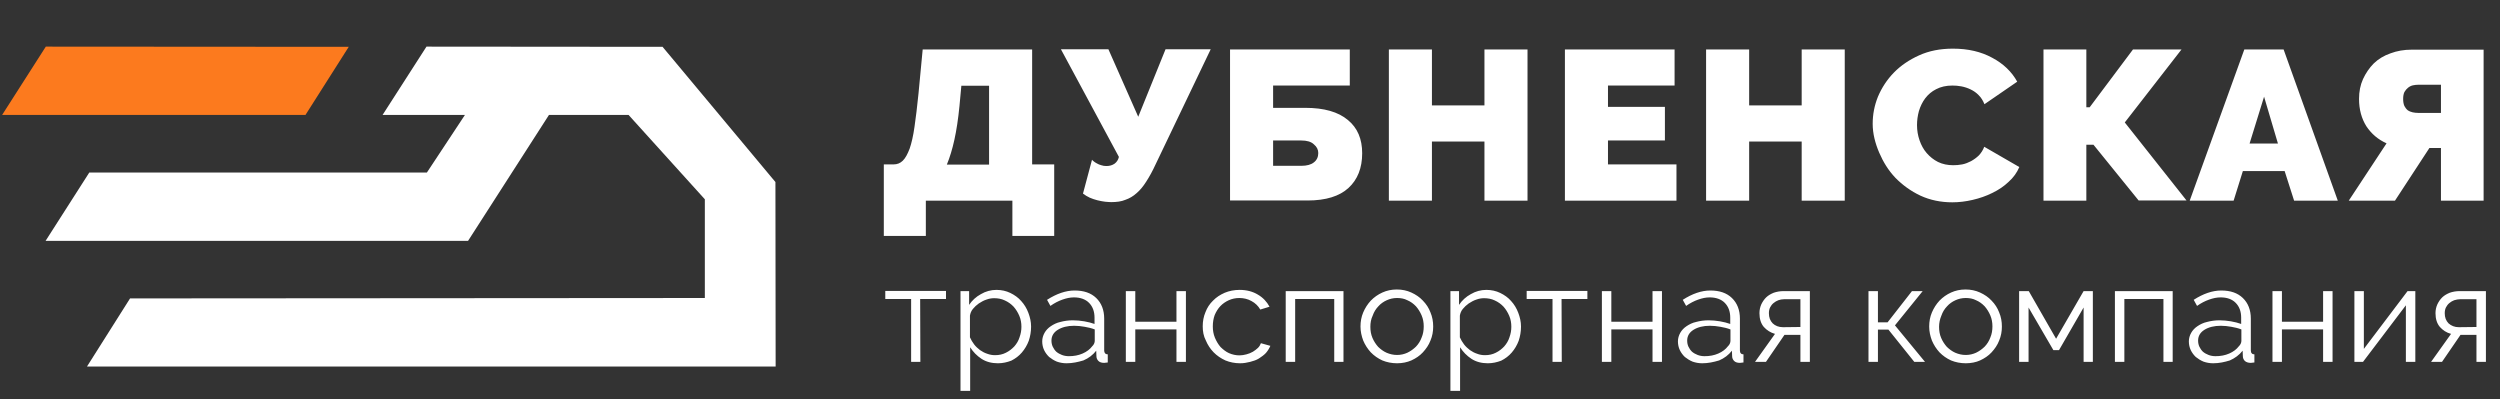 <?xml version="1.0" encoding="UTF-8"?> <svg xmlns="http://www.w3.org/2000/svg" width="313" height="50" viewBox="0 0 313 50" fill="none"><rect x="0" y="0" width="313" height="50" fill="#333333" stroke="none"/> <path d="M110.654 20.584H111.864C112.338 20.584 112.706 20.431 113.022 20.127C113.363 19.797 113.626 19.289 113.89 18.604C114.126 17.919 114.337 17.005 114.494 15.888C114.652 14.746 114.836 13.376 114.994 11.726L115.52 6.193H129.224V20.584H131.986V29.543H126.751V25.127H115.915V29.543H110.654V20.584ZM123.832 20.584V10.736H120.36L120.123 13.299C119.965 14.898 119.755 16.294 119.492 17.487C119.229 18.68 118.913 19.721 118.545 20.609H123.832V20.584ZM139.114 25.305C138.903 25.305 138.64 25.279 138.351 25.254C138.062 25.228 137.746 25.152 137.404 25.076C137.062 25 136.746 24.873 136.431 24.746C136.115 24.594 135.852 24.442 135.589 24.238L136.72 20C136.746 20.025 136.799 20.102 136.904 20.178C137.009 20.279 137.141 20.355 137.325 20.457C137.509 20.558 137.667 20.634 137.877 20.685C138.088 20.761 138.298 20.787 138.535 20.787C138.93 20.787 139.271 20.685 139.561 20.482C139.824 20.279 140.008 20 140.087 19.645L132.827 6.167H138.772L142.507 14.619L145.926 6.167H151.581L144.69 20.558C144.295 21.421 143.901 22.132 143.506 22.741C143.138 23.325 142.743 23.807 142.296 24.188C141.875 24.569 141.402 24.848 140.876 25.025C140.402 25.228 139.797 25.305 139.114 25.305ZM154.001 6.193H168.993V10.711H159.393V13.502H163.417C165.784 13.502 167.547 14.01 168.757 15.025C169.966 16.015 170.545 17.411 170.545 19.188C170.545 21.041 169.966 22.487 168.835 23.528C167.704 24.569 165.995 25.102 163.706 25.102H154.001V6.193ZM162.917 20.761C163.628 20.761 164.154 20.609 164.496 20.33C164.864 20.051 165.048 19.645 165.048 19.162C165.048 18.731 164.864 18.376 164.496 18.071C164.154 17.741 163.628 17.589 162.917 17.589H159.393V20.761H162.917ZM191.245 6.193V25.127H185.853V17.716H179.278V25.127H173.886V6.193H179.278V13.198H185.853V6.193H191.245ZM209.894 20.584V25.127H195.927V6.193H209.657V10.711H201.319V13.376H208.447V17.589H201.319V20.584H209.894ZM230.962 6.193V25.127H225.57V17.716H218.994V25.127H213.602V6.193H218.994V13.198H225.57V6.193H230.962ZM234.46 15.508C234.46 14.34 234.671 13.223 235.118 12.107C235.591 10.99 236.249 9.975 237.117 9.086C237.985 8.198 239.037 7.487 240.273 6.929C241.509 6.37 242.903 6.091 244.508 6.091C246.402 6.091 248.032 6.472 249.426 7.233C250.82 7.969 251.873 8.985 252.556 10.228L248.453 13.046C248.269 12.589 248.032 12.208 247.717 11.903C247.427 11.599 247.085 11.37 246.717 11.193C246.349 11.015 245.954 10.888 245.56 10.812C245.165 10.736 244.797 10.711 244.429 10.711C243.666 10.711 242.982 10.863 242.404 11.168C241.851 11.447 241.404 11.827 241.036 12.31C240.694 12.766 240.431 13.299 240.247 13.909C240.089 14.492 240.01 15.076 240.01 15.66C240.01 16.32 240.115 16.954 240.326 17.563C240.536 18.172 240.825 18.706 241.22 19.162C241.615 19.619 242.088 20 242.64 20.279C243.219 20.558 243.85 20.685 244.534 20.685C244.902 20.685 245.271 20.66 245.665 20.584C246.06 20.508 246.428 20.355 246.77 20.178C247.138 19.975 247.454 19.746 247.743 19.467C248.032 19.162 248.269 18.807 248.427 18.376L252.819 20.914C252.53 21.599 252.083 22.233 251.478 22.766C250.899 23.325 250.215 23.782 249.426 24.162C248.664 24.543 247.848 24.822 246.98 25.025C246.112 25.228 245.271 25.33 244.429 25.33C242.982 25.33 241.641 25.051 240.431 24.492C239.247 23.934 238.195 23.172 237.301 22.259C236.433 21.345 235.775 20.279 235.276 19.112C234.776 17.944 234.46 16.726 234.46 15.508ZM261.21 13.426H261.631L267.049 6.193H273.125L266.023 15.33L273.756 25.102H267.759L262.104 18.122H261.21V25.127H255.844V6.193H261.21V13.426ZM280.989 6.193H285.908L292.694 25.127H287.223L286.039 21.421H280.805L279.648 25.127H274.151L280.989 6.193ZM285.198 17.97L283.462 12.107L281.647 17.97H285.198ZM305.609 25.127V18.528H304.162L299.848 25.127H294.062L298.796 17.944C297.718 17.462 296.902 16.751 296.271 15.812C295.666 14.848 295.351 13.706 295.351 12.386C295.351 11.472 295.508 10.66 295.85 9.898C296.192 9.162 296.639 8.502 297.192 7.944C297.77 7.386 298.481 6.954 299.296 6.675C300.111 6.37 300.979 6.218 301.953 6.218H310.948V25.127H305.609ZM305.609 10.609H302.768C302.557 10.609 302.321 10.634 302.084 10.685C301.874 10.736 301.663 10.838 301.479 10.99C301.321 11.117 301.163 11.294 301.032 11.523C300.927 11.751 300.874 12.03 300.874 12.386C300.874 12.741 300.927 13.046 301.032 13.274C301.137 13.477 301.269 13.655 301.453 13.807C301.637 13.934 301.847 14.01 302.058 14.061C302.294 14.112 302.531 14.137 302.768 14.137H305.609V10.609Z" fill="white"></path> <path d="M115.23 45.305H114.073V37.437H110.838V36.421H118.439V37.437H115.204L115.23 45.305ZM124.936 45.482C124.173 45.482 123.463 45.305 122.884 44.924C122.306 44.543 121.832 44.061 121.464 43.477V48.934H120.254V36.447H121.333V38.173C121.701 37.614 122.201 37.157 122.806 36.827C123.41 36.472 124.068 36.294 124.752 36.294C125.383 36.294 125.962 36.421 126.488 36.675C127.014 36.929 127.487 37.259 127.856 37.69C128.25 38.122 128.539 38.604 128.75 39.162C128.96 39.721 129.092 40.279 129.092 40.888C129.092 41.523 128.987 42.107 128.803 42.665C128.592 43.223 128.303 43.706 127.935 44.137C127.566 44.569 127.119 44.898 126.619 45.152C126.093 45.355 125.541 45.482 124.936 45.482ZM124.594 44.467C125.094 44.467 125.541 44.365 125.936 44.162C126.356 43.959 126.698 43.68 126.988 43.376C127.277 43.046 127.514 42.665 127.645 42.233C127.803 41.802 127.882 41.371 127.882 40.914C127.882 40.431 127.803 39.975 127.619 39.543C127.435 39.112 127.198 38.731 126.909 38.401C126.593 38.071 126.251 37.817 125.804 37.614C125.383 37.411 124.936 37.335 124.463 37.335C124.147 37.335 123.831 37.386 123.489 37.513C123.174 37.614 122.858 37.792 122.543 37.995C122.253 38.198 122.016 38.426 121.806 38.68C121.596 38.934 121.49 39.213 121.438 39.518V42.233C121.569 42.538 121.753 42.843 121.964 43.122C122.174 43.401 122.437 43.629 122.7 43.833C122.99 44.035 123.279 44.188 123.595 44.289C123.937 44.416 124.252 44.467 124.594 44.467ZM133.537 45.482C133.09 45.482 132.695 45.406 132.327 45.279C131.959 45.127 131.643 44.924 131.354 44.695C131.091 44.442 130.88 44.162 130.723 43.833C130.565 43.502 130.486 43.122 130.486 42.741C130.486 42.36 130.591 42.005 130.775 41.675C130.959 41.345 131.222 41.066 131.564 40.838C131.906 40.609 132.301 40.406 132.774 40.305C133.248 40.178 133.774 40.102 134.326 40.102C134.799 40.102 135.273 40.152 135.746 40.228C136.22 40.305 136.667 40.431 137.035 40.558V39.772C137.035 38.985 136.798 38.376 136.351 37.919C135.904 37.462 135.247 37.233 134.458 37.233C133.984 37.233 133.511 37.335 133.011 37.513C132.511 37.69 132.011 37.944 131.512 38.3L131.091 37.538C132.274 36.777 133.432 36.371 134.536 36.371C135.694 36.371 136.588 36.675 137.246 37.31C137.903 37.944 138.245 38.807 138.245 39.898V43.883C138.245 44.188 138.403 44.365 138.692 44.365V45.381C138.482 45.406 138.35 45.431 138.245 45.431C137.929 45.431 137.693 45.355 137.535 45.203C137.377 45.051 137.272 44.848 137.272 44.594L137.246 43.909C136.825 44.442 136.299 44.848 135.641 45.127C134.957 45.33 134.273 45.482 133.537 45.482ZM133.826 44.594C134.458 44.594 135.01 44.492 135.536 44.264C136.062 44.035 136.457 43.731 136.746 43.35C136.851 43.249 136.93 43.147 136.983 43.02C137.035 42.893 137.062 42.792 137.062 42.69V41.244C136.667 41.091 136.246 40.99 135.799 40.914C135.378 40.838 134.931 40.787 134.484 40.787C133.642 40.787 132.958 40.965 132.432 41.294C131.906 41.624 131.643 42.081 131.643 42.64C131.643 42.919 131.696 43.173 131.801 43.401C131.906 43.629 132.064 43.858 132.248 44.035C132.459 44.213 132.695 44.34 132.958 44.442C133.221 44.543 133.511 44.594 133.826 44.594ZM142.138 40.279H147.293V36.447H148.477V45.305H147.293V41.244H142.138V45.305H140.954V36.447H142.138V40.279ZM150.581 40.863C150.581 40.228 150.686 39.645 150.923 39.086C151.133 38.528 151.449 38.046 151.87 37.64C152.291 37.208 152.764 36.904 153.343 36.65C153.895 36.421 154.526 36.294 155.21 36.294C156.078 36.294 156.841 36.498 157.472 36.878C158.13 37.259 158.603 37.767 158.945 38.401L157.788 38.756C157.525 38.3 157.157 37.944 156.683 37.69C156.236 37.437 155.71 37.31 155.158 37.31C154.684 37.31 154.237 37.411 153.843 37.589C153.448 37.767 153.08 38.02 152.79 38.325C152.501 38.629 152.264 39.01 152.08 39.442C151.922 39.873 151.844 40.355 151.844 40.863C151.844 41.371 151.922 41.827 152.107 42.284C152.291 42.716 152.527 43.122 152.817 43.452C153.132 43.756 153.474 44.035 153.869 44.213C154.29 44.391 154.71 44.492 155.184 44.492C155.473 44.492 155.763 44.442 156.052 44.365C156.341 44.289 156.604 44.188 156.867 44.035C157.104 43.883 157.314 43.731 157.499 43.553C157.683 43.376 157.788 43.173 157.867 42.969L159.05 43.3C158.919 43.604 158.735 43.909 158.498 44.188C158.261 44.442 157.946 44.67 157.63 44.873C157.314 45.076 156.92 45.203 156.525 45.305C156.131 45.406 155.71 45.482 155.263 45.482C154.605 45.482 153.974 45.355 153.422 45.127C152.869 44.873 152.37 44.543 151.949 44.112C151.528 43.68 151.212 43.198 150.976 42.64C150.686 42.081 150.581 41.498 150.581 40.863ZM168.204 45.305H167.046V37.437H162.154V45.305H160.971V36.447H168.204V45.305ZM174.911 45.482C174.253 45.482 173.622 45.355 173.07 45.127C172.517 44.873 172.044 44.543 171.623 44.112C171.228 43.68 170.913 43.198 170.676 42.64C170.466 42.081 170.334 41.498 170.334 40.888C170.334 40.254 170.439 39.67 170.676 39.112C170.913 38.553 171.228 38.071 171.623 37.64C172.044 37.208 172.517 36.878 173.07 36.624C173.622 36.371 174.227 36.244 174.885 36.244C175.542 36.244 176.147 36.371 176.699 36.624C177.252 36.878 177.752 37.208 178.146 37.64C178.567 38.071 178.883 38.553 179.093 39.112C179.33 39.67 179.435 40.254 179.435 40.888C179.435 41.498 179.33 42.081 179.093 42.64C178.883 43.198 178.541 43.68 178.146 44.112C177.752 44.543 177.252 44.873 176.699 45.127C176.173 45.355 175.568 45.482 174.911 45.482ZM171.57 40.914C171.57 41.421 171.649 41.878 171.833 42.31C172.018 42.741 172.254 43.096 172.544 43.426C172.859 43.731 173.201 43.985 173.596 44.162C174.017 44.34 174.437 44.442 174.911 44.442C175.384 44.442 175.805 44.34 176.2 44.162C176.621 43.959 176.962 43.706 177.278 43.401C177.594 43.071 177.83 42.69 177.988 42.259C178.172 41.827 178.251 41.371 178.251 40.863C178.251 40.381 178.172 39.924 177.988 39.492C177.804 39.061 177.567 38.68 177.278 38.35C176.962 38.02 176.621 37.767 176.2 37.589C175.805 37.386 175.384 37.31 174.911 37.31C174.437 37.31 174.017 37.411 173.622 37.589C173.227 37.767 172.859 38.02 172.57 38.35C172.254 38.68 172.018 39.061 171.86 39.518C171.649 39.949 171.57 40.431 171.57 40.914ZM186.274 45.482C185.511 45.482 184.801 45.305 184.222 44.924C183.643 44.543 183.17 44.061 182.802 43.477V48.934H181.592V36.447H182.67V38.173C183.038 37.614 183.538 37.157 184.143 36.827C184.748 36.472 185.406 36.294 186.089 36.294C186.721 36.294 187.299 36.421 187.825 36.675C188.351 36.929 188.825 37.259 189.193 37.69C189.588 38.122 189.877 38.604 190.087 39.162C190.298 39.721 190.429 40.279 190.429 40.888C190.429 41.523 190.324 42.107 190.14 42.665C189.93 43.223 189.64 43.706 189.272 44.137C188.904 44.569 188.457 44.898 187.957 45.152C187.431 45.355 186.878 45.482 186.274 45.482ZM185.932 44.467C186.431 44.467 186.878 44.365 187.273 44.162C187.694 43.959 188.036 43.68 188.325 43.376C188.614 43.046 188.851 42.665 188.983 42.233C189.141 41.802 189.219 41.371 189.219 40.914C189.219 40.431 189.141 39.975 188.956 39.543C188.772 39.112 188.536 38.731 188.246 38.401C187.931 38.071 187.589 37.817 187.142 37.614C186.721 37.411 186.274 37.335 185.8 37.335C185.484 37.335 185.169 37.386 184.827 37.513C184.511 37.614 184.196 37.792 183.88 37.995C183.591 38.198 183.354 38.426 183.144 38.68C182.933 38.934 182.828 39.213 182.775 39.518V42.233C182.907 42.538 183.091 42.843 183.301 43.122C183.512 43.401 183.775 43.629 184.038 43.833C184.327 44.035 184.616 44.188 184.932 44.289C185.248 44.416 185.59 44.467 185.932 44.467ZM195.532 45.305H194.375V37.437H191.139V36.421H198.741V37.437H195.506L195.532 45.305ZM201.739 40.279H206.895V36.447H208.078V45.305H206.895V41.244H201.739V45.305H200.556V36.447H201.739V40.279ZM213.128 45.482C212.681 45.482 212.287 45.406 211.918 45.279C211.55 45.127 211.235 44.924 210.945 44.695C210.682 44.442 210.472 44.162 210.314 43.833C210.156 43.502 210.077 43.122 210.077 42.741C210.077 42.36 210.183 42.005 210.367 41.675C210.551 41.345 210.814 41.066 211.156 40.838C211.498 40.609 211.892 40.406 212.366 40.305C212.839 40.178 213.365 40.102 213.917 40.102C214.391 40.102 214.864 40.152 215.338 40.228C215.811 40.305 216.258 40.431 216.627 40.558V39.772C216.627 38.985 216.39 38.376 215.943 37.919C215.496 37.462 214.838 37.233 214.049 37.233C213.576 37.233 213.102 37.335 212.602 37.513C212.103 37.69 211.603 37.944 211.103 38.3L210.682 37.538C211.866 36.777 213.023 36.371 214.128 36.371C215.285 36.371 216.18 36.675 216.837 37.31C217.495 37.944 217.837 38.807 217.837 39.898V43.883C217.837 44.188 217.994 44.365 218.284 44.365V45.381C218.073 45.406 217.942 45.431 217.837 45.431C217.521 45.431 217.284 45.355 217.126 45.203C216.969 45.051 216.863 44.848 216.863 44.594L216.837 43.909C216.416 44.442 215.89 44.848 215.233 45.127C214.549 45.33 213.865 45.482 213.128 45.482ZM213.418 44.594C214.049 44.594 214.601 44.492 215.127 44.264C215.653 44.035 216.048 43.731 216.337 43.35C216.443 43.249 216.521 43.147 216.574 43.02C216.627 42.893 216.653 42.792 216.653 42.69V41.244C216.258 41.091 215.838 40.99 215.39 40.914C214.97 40.838 214.522 40.787 214.075 40.787C213.234 40.787 212.55 40.965 212.024 41.294C211.498 41.624 211.235 42.081 211.235 42.64C211.235 42.919 211.287 43.173 211.392 43.401C211.498 43.629 211.655 43.858 211.84 44.035C212.05 44.213 212.287 44.34 212.55 44.442C212.813 44.543 213.102 44.594 213.418 44.594ZM222.229 41.802C221.677 41.65 221.203 41.345 220.835 40.939C220.467 40.508 220.283 39.924 220.283 39.213C220.283 38.807 220.362 38.452 220.519 38.096C220.677 37.767 220.888 37.462 221.124 37.233C221.387 36.98 221.703 36.802 222.071 36.65C222.439 36.523 222.86 36.447 223.307 36.447H226.595V45.305H225.412V41.929H223.413L221.098 45.305H219.73L222.229 41.802ZM225.412 40.939V37.462H223.36C223.123 37.462 222.86 37.513 222.65 37.589C222.439 37.665 222.229 37.792 222.045 37.944C221.861 38.096 221.729 38.274 221.624 38.477C221.519 38.68 221.466 38.934 221.466 39.213C221.466 39.746 221.624 40.152 221.94 40.482C222.255 40.787 222.703 40.965 223.229 40.965L225.412 40.939ZM239.378 36.447H240.72L237.248 40.736L241.009 45.305H239.668L236.432 41.269H235.117V45.305H233.934V36.447H235.117V40.355H236.327L239.378 36.447ZM246.112 45.482C245.454 45.482 244.823 45.355 244.271 45.127C243.718 44.873 243.245 44.543 242.824 44.112C242.429 43.68 242.114 43.198 241.877 42.64C241.667 42.081 241.535 41.498 241.535 40.888C241.535 40.254 241.64 39.67 241.877 39.112C242.114 38.553 242.429 38.071 242.824 37.64C243.245 37.208 243.718 36.878 244.271 36.624C244.823 36.371 245.428 36.244 246.085 36.244C246.743 36.244 247.348 36.371 247.9 36.624C248.453 36.878 248.952 37.208 249.347 37.64C249.768 38.071 250.083 38.553 250.294 39.112C250.531 39.67 250.636 40.254 250.636 40.888C250.636 41.498 250.531 42.081 250.294 42.64C250.083 43.198 249.742 43.68 249.347 44.112C248.952 44.543 248.453 44.873 247.9 45.127C247.401 45.355 246.769 45.482 246.112 45.482ZM242.771 40.914C242.771 41.421 242.85 41.878 243.034 42.31C243.218 42.741 243.455 43.096 243.745 43.426C244.06 43.731 244.402 43.985 244.797 44.162C245.217 44.34 245.638 44.442 246.112 44.442C246.585 44.442 247.006 44.34 247.401 44.162C247.821 43.959 248.163 43.706 248.479 43.401C248.795 43.071 249.031 42.69 249.189 42.259C249.373 41.827 249.452 41.371 249.452 40.863C249.452 40.381 249.373 39.924 249.189 39.492C249.005 39.061 248.768 38.68 248.479 38.35C248.163 38.02 247.821 37.767 247.401 37.589C247.006 37.386 246.585 37.31 246.112 37.31C245.638 37.31 245.217 37.411 244.823 37.589C244.428 37.767 244.06 38.02 243.771 38.35C243.455 38.68 243.218 39.061 243.061 39.518C242.877 39.949 242.771 40.431 242.771 40.914ZM257.422 42.411L260.867 36.447H262.025V45.305H260.867V38.502L257.79 43.833H257.08L253.976 38.502V45.305H252.793V36.447H254.003L257.422 42.411ZM272.02 45.305H270.862V37.437H265.97V45.305H264.787V36.447H272.02V45.305ZM277.096 45.482C276.649 45.482 276.254 45.406 275.886 45.279C275.518 45.127 275.202 44.924 274.913 44.695C274.65 44.442 274.44 44.162 274.282 43.833C274.124 43.502 274.045 43.122 274.045 42.741C274.045 42.36 274.15 42.005 274.334 41.675C274.518 41.345 274.782 41.066 275.123 40.838C275.465 40.609 275.86 40.406 276.333 40.305C276.807 40.178 277.333 40.102 277.885 40.102C278.359 40.102 278.832 40.152 279.306 40.228C279.779 40.305 280.226 40.431 280.594 40.558V39.772C280.594 38.985 280.358 38.376 279.91 37.919C279.463 37.462 278.832 37.233 278.017 37.233C277.543 37.233 277.07 37.335 276.57 37.513C276.07 37.69 275.571 37.944 275.071 38.3L274.65 37.538C275.834 36.777 276.991 36.371 278.096 36.371C279.253 36.371 280.147 36.675 280.805 37.31C281.462 37.944 281.804 38.807 281.804 39.898V43.883C281.804 44.188 281.962 44.365 282.251 44.365V45.381C282.041 45.406 281.91 45.431 281.804 45.431C281.489 45.431 281.252 45.355 281.068 45.203C280.91 45.051 280.805 44.848 280.805 44.594L280.778 43.909C280.358 44.442 279.805 44.848 279.174 45.127C278.516 45.33 277.833 45.482 277.096 45.482ZM277.385 44.594C278.017 44.594 278.569 44.492 279.095 44.264C279.621 44.035 280.016 43.731 280.305 43.35C280.41 43.249 280.489 43.147 280.542 43.02C280.594 42.893 280.621 42.792 280.621 42.69V41.244C280.226 41.091 279.805 40.99 279.358 40.914C278.937 40.838 278.49 40.787 278.043 40.787C277.201 40.787 276.517 40.965 275.991 41.294C275.465 41.624 275.202 42.081 275.202 42.64C275.202 42.919 275.255 43.173 275.36 43.401C275.465 43.629 275.623 43.858 275.807 44.035C276.018 44.213 276.254 44.34 276.517 44.442C276.781 44.543 277.07 44.594 277.385 44.594ZM285.697 40.279H290.852V36.447H292.036V45.305H290.852V41.244H285.697V45.305H284.513V36.447H285.697V40.279ZM295.955 43.68L301.426 36.447H302.399V45.305H301.216V38.223L295.85 45.305H294.771V36.447H295.955V43.68ZM306.871 41.802C306.292 41.65 305.845 41.345 305.477 40.939C305.108 40.508 304.924 39.924 304.924 39.213C304.924 38.807 305.003 38.452 305.161 38.096C305.319 37.767 305.529 37.462 305.766 37.233C306.029 36.98 306.345 36.802 306.713 36.65C307.081 36.523 307.502 36.447 307.949 36.447H311.237V45.305H310.053V41.929H308.054L305.74 45.305H304.372L306.871 41.802ZM310.053 40.939V37.462H308.002C307.765 37.462 307.528 37.513 307.265 37.589C307.055 37.665 306.844 37.792 306.66 37.944C306.476 38.096 306.345 38.274 306.239 38.477C306.134 38.68 306.081 38.934 306.081 39.213C306.081 39.746 306.239 40.152 306.555 40.482C306.897 40.787 307.318 40.965 307.844 40.965L310.053 40.939Z" fill="white"></path> <path d="M5.735 5.838L43.663 5.863L38.245 14.391H0.264L5.735 5.838Z" fill="#FC7A1E"></path> <path d="M11.18 21.599L5.709 30.153H58.603L68.73 14.391H78.698L88.246 24.95V37.31L16.283 37.361L10.891 45.889H97.11L97.084 22.792L82.933 5.838V5.863L53.395 5.838L47.898 14.391H58.209L53.448 21.599H11.18Z" fill="white"></path> </svg> 